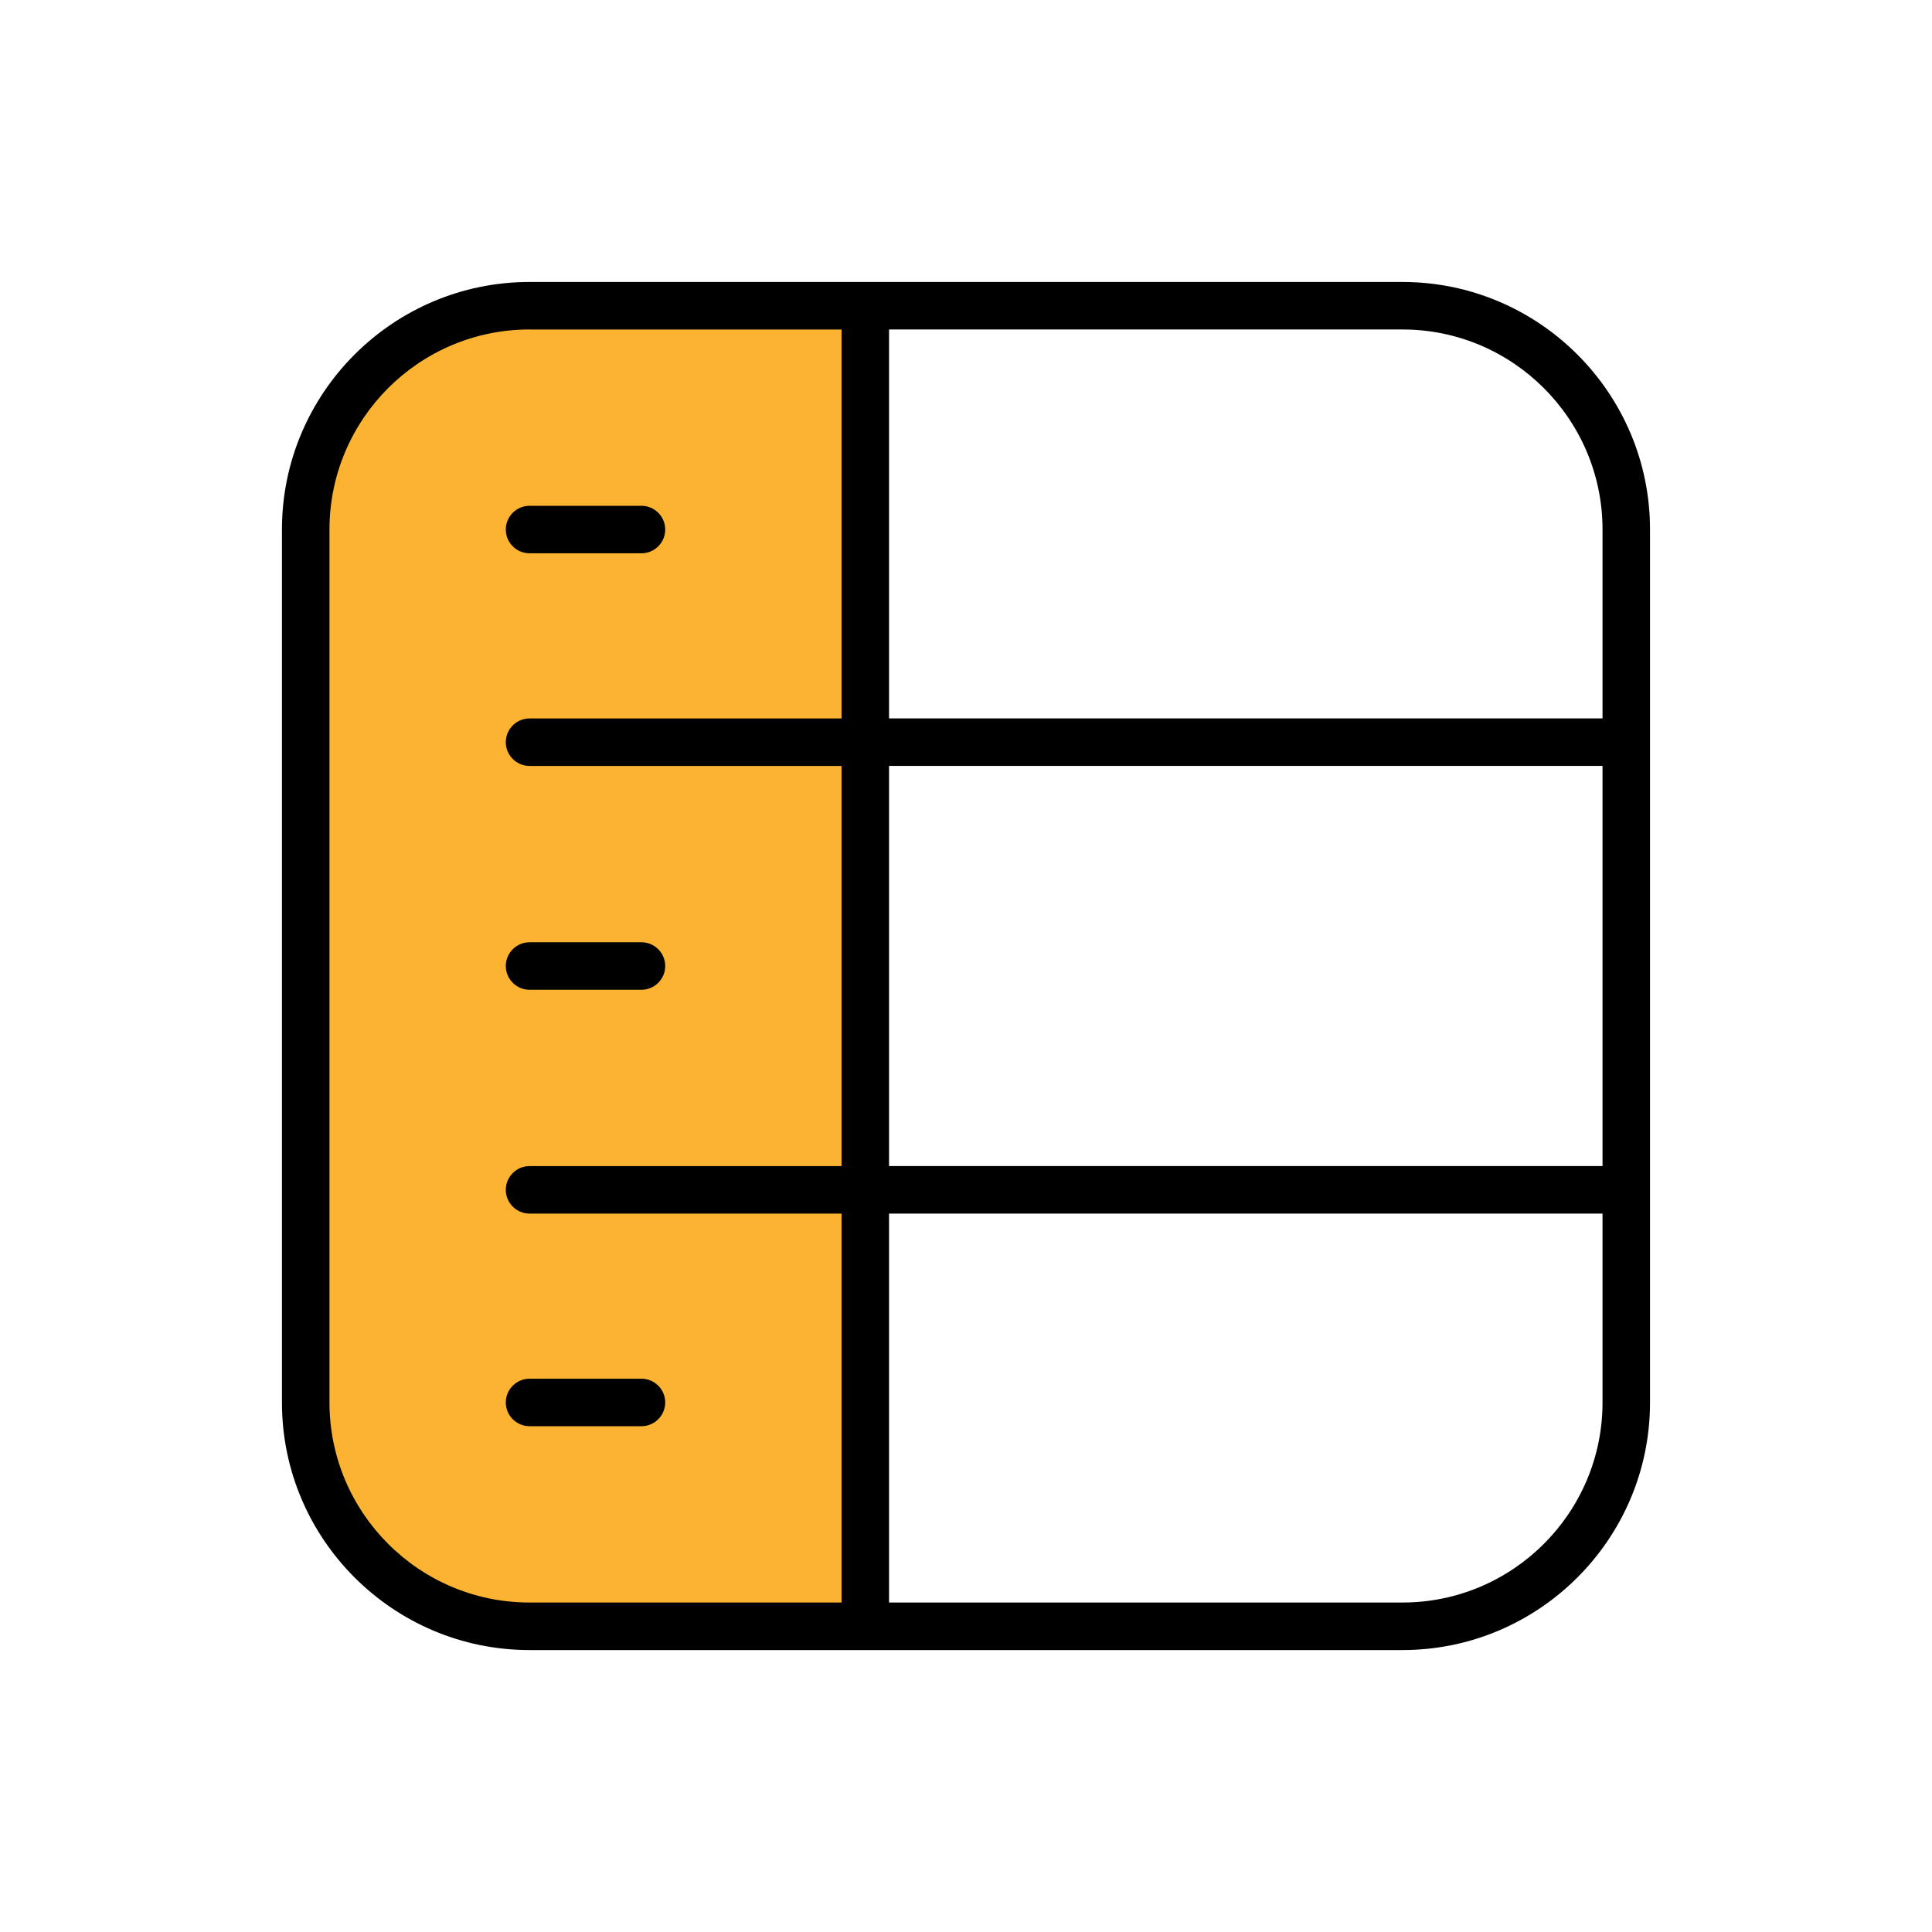 <?xml version="1.0" encoding="UTF-8"?>
<svg id="Layer_1" xmlns="http://www.w3.org/2000/svg" viewBox="0 0 60 60">
  <defs>
    <style>
      .cls-1 {
        fill: #fcb332;
      }
    </style>
  </defs>
  <path class="cls-1" d="M16.644,9.444h10.256v40.935h-10.256c-3.856,0-6.986-3.13-6.986-6.986v-26.962c0-3.856,3.13-6.986,6.986-6.986Z"/>
  <g>
    <path d="M16.445,51.244c-4.239,0-7.689-3.449-7.689-7.689v-27.109c0-4.239,3.449-7.689,7.689-7.689h27.109c4.24,0,7.689,3.449,7.689,7.689v27.109c0,4.24-3.449,7.689-7.689,7.689h-27.109ZM27.61,49.768h15.944c3.427,0,6.214-2.787,6.214-6.214v-5.865h-22.158v12.079ZM16.445,10.232c-3.426,0-6.213,2.787-6.213,6.213v27.109c0,3.427,2.787,6.214,6.213,6.214h9.69v-12.079h-9.69c-.406,0-.737-.331-.737-.738,0-.406.331-.737.737-.737h9.69v-12.427h-9.69c-.406,0-.737-.331-.737-.737,0-.407.331-.738.737-.738h9.69v-12.079h-9.69ZM27.61,36.213h22.158v-12.427h-22.158v12.427ZM27.61,22.311h22.158v-5.866c0-3.426-2.787-6.213-6.214-6.213h-15.944v12.079Z"/>
    <path d="M16.445,17.183c-.406,0-.737-.331-.737-.738,0-.406.331-.737.737-.737h3.476c.407,0,.738.331.738.737,0,.407-.331.738-.738.738h-3.476Z"/>
    <path d="M16.445,30.738c-.406,0-.737-.331-.737-.738,0-.406.331-.737.737-.737h3.476c.407,0,.738.331.738.737,0,.407-.331.738-.738.738h-3.476Z"/>
    <path d="M16.445,44.292c-.406,0-.737-.331-.737-.738,0-.406.331-.737.737-.737h3.476c.407,0,.738.331.738.737,0,.407-.331.738-.738.738h-3.476Z"/>
  </g>
</svg>